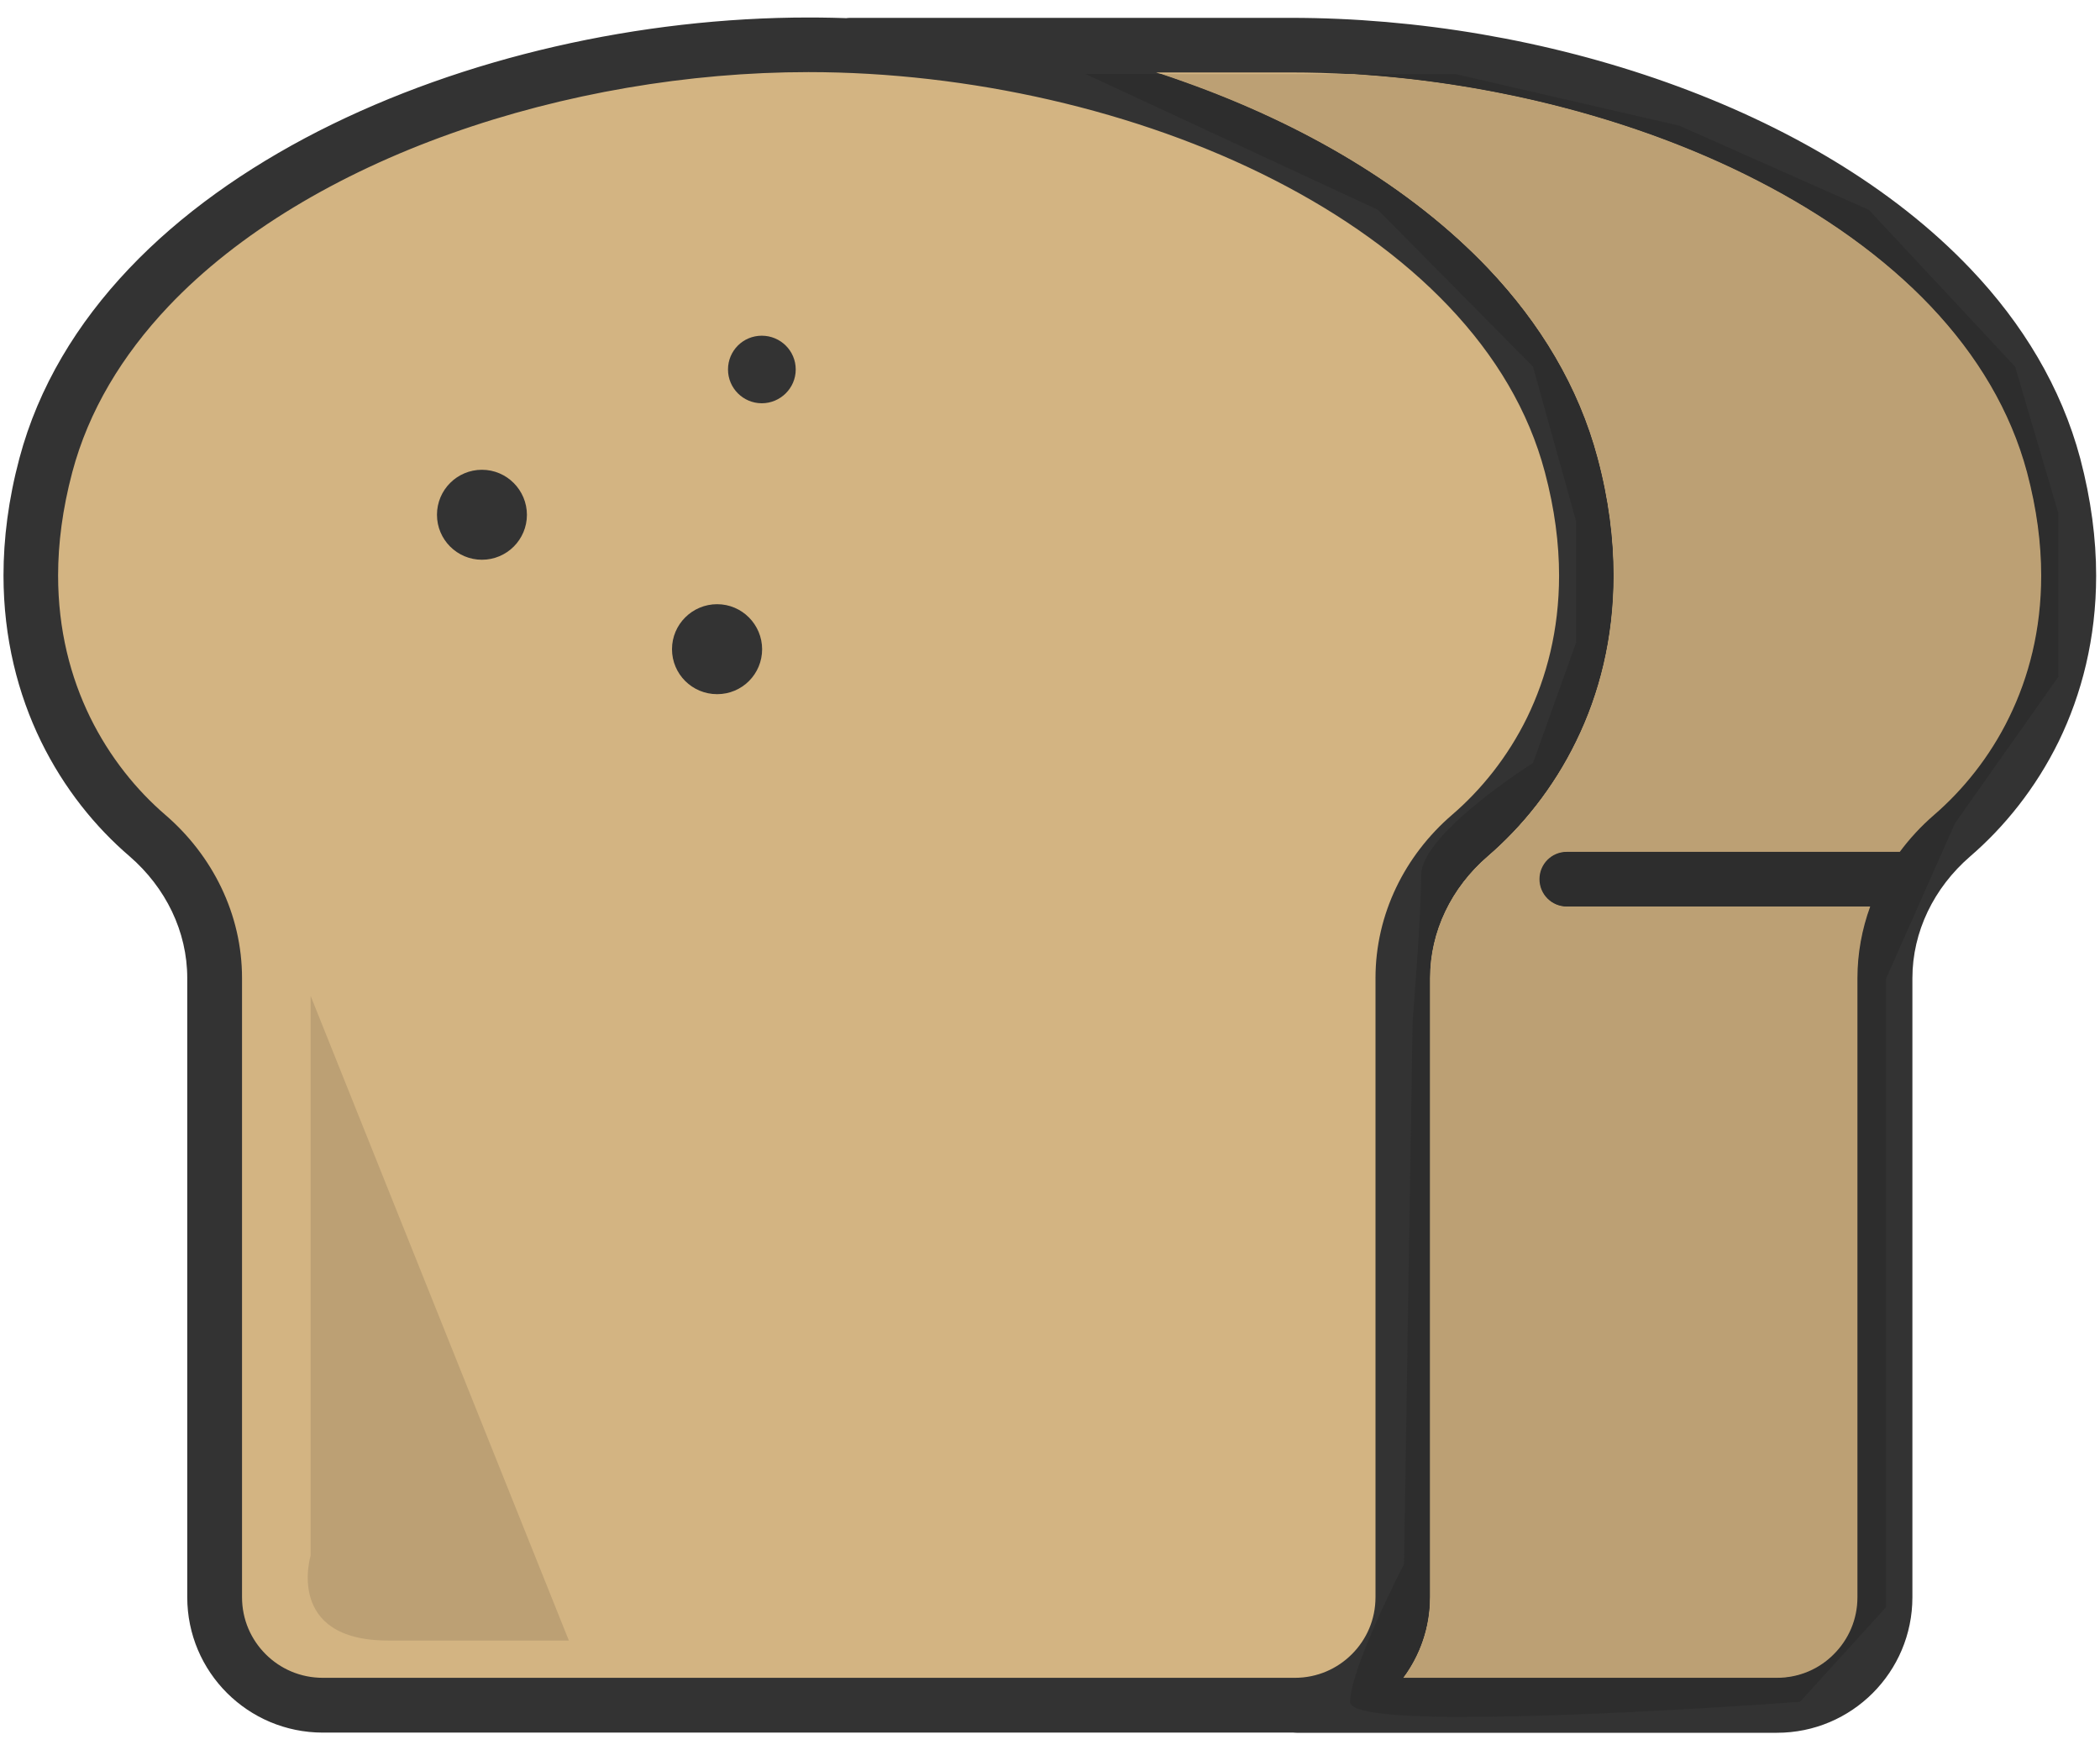 <?xml version="1.0" encoding="UTF-8"?><svg id="Layer_1" xmlns="http://www.w3.org/2000/svg" viewBox="0 0 120 100"><defs><style>.cls-1{fill:#2d2d2d;}.cls-2{fill:#333;}.cls-3{fill:#bca074;}.cls-4{fill:#d3b482;}</style></defs><path class="cls-4" d="M89.79,26.58c-4.03-15.17-24.86-24.02-43.58-24.02S6.66,11.41,2.63,26.58C0,36.43,3.79,43.75,8.42,47.74c2.39,2.06,3.84,4.99,3.84,8.15v35.37c0,3.41,2.77,6.18,6.18,6.18h55.52c3.41,0,6.18-2.77,6.18-6.18v-35.37c0-3.15,1.45-6.09,3.85-8.15,4.63-3.99,8.41-11.31,5.79-21.16M74.08,97.44h27.46c3.41,0,6.18-2.77,6.18-6.18v-35.37c0-3.15,1.46-6.09,3.85-8.15,4.63-3.99,8.42-11.31,5.8-21.16-4.04-15.17-24.87-24.02-43.59-24.02h-25.18l25.47,94.87M89.55,50.23h19.46-19.46"/><path class="cls-2" d="M89.79,26.58l1.51-.4c-1.09-4.08-3.29-7.71-6.25-10.83-4.45-4.68-10.57-8.24-17.37-10.66-6.79-2.42-14.27-3.69-21.47-3.69-9.6,0-19.7,2.26-28.01,6.49-4.15,2.12-7.87,4.74-10.83,7.86-2.96,3.12-5.17,6.74-6.26,10.83-.63,2.36-.91,4.6-.91,6.7,0,3.59.83,6.78,2.14,9.47,1.32,2.7,3.11,4.9,5.06,6.57,2.07,1.79,3.3,4.3,3.3,6.96v35.37c0,4.28,3.47,7.74,7.75,7.74h55.52c4.27,0,7.75-3.47,7.75-7.74v-35.37c0-2.66,1.22-5.17,3.3-6.96,1.94-1.67,3.74-3.88,5.05-6.57,1.32-2.69,2.14-5.88,2.14-9.47,0-2.1-.28-4.35-.91-6.7l-1.51.4-1.51.4c.56,2.11.81,4.08.81,5.9,0,3.11-.71,5.81-1.82,8.1-1.12,2.29-2.65,4.16-4.29,5.57-2.71,2.33-4.38,5.69-4.38,9.33v35.37c0,1.28-.51,2.42-1.35,3.26-.84.84-1.99,1.35-3.26,1.35H18.45c-1.28,0-2.43-.51-3.27-1.35-.84-.84-1.35-1.98-1.35-3.26v-35.37c0-3.64-1.68-7-4.39-9.33-1.64-1.41-3.17-3.29-4.29-5.57-1.12-2.29-1.83-4.99-1.83-8.1,0-1.82.25-3.79.81-5.9.93-3.5,2.84-6.67,5.5-9.48,3.99-4.21,9.7-7.58,16.14-9.87,6.43-2.29,13.59-3.51,20.43-3.51,9.12,0,18.8,2.17,26.59,6.15,3.9,1.99,7.32,4.42,9.99,7.23,2.67,2.81,4.57,5.97,5.5,9.48l1.51-.4M74.08,99h27.46c4.28,0,7.74-3.47,7.74-7.74v-35.37c0-2.66,1.23-5.17,3.3-6.96,1.94-1.67,3.74-3.88,5.06-6.57,1.31-2.69,2.14-5.88,2.14-9.47,0-2.1-.29-4.35-.91-6.7-1.09-4.08-3.3-7.71-6.26-10.82-4.45-4.68-10.57-8.24-17.36-10.66-6.8-2.42-14.27-3.69-21.48-3.69h-25.18c-.87,0-1.56.7-1.56,1.56s.69,1.56,1.56,1.56h25.18c9.12,0,18.8,2.17,26.59,6.15,3.9,1.99,7.32,4.42,9.99,7.23,2.67,2.81,4.57,5.97,5.5,9.48.56,2.11.81,4.08.81,5.9,0,3.11-.71,5.81-1.83,8.1-1.11,2.29-2.65,4.16-4.28,5.57-2.71,2.33-4.39,5.69-4.39,9.33v35.37c0,1.28-.51,2.42-1.35,3.26-.83.84-1.98,1.35-3.26,1.35h-27.46c-.86,0-1.56.7-1.56,1.56s.7,1.56,1.56,1.56M89.55,51.8h19.46c.86,0,1.56-.7,1.56-1.56s-.7-1.56-1.56-1.56h-19.46c-.87,0-1.56.7-1.56,1.56s.69,1.56,1.56,1.56"/><path class="cls-2" d="M30.11,29.42h0c0-1.42-1.15-2.58-2.57-2.58s-2.57,1.15-2.57,2.57h0c0,1.42,1.15,2.57,2.57,2.57s2.57-1.15,2.57-2.57"/><path class="cls-2" d="M45.47,21.11h0c0-1.07-.87-1.93-1.94-1.93s-1.93.86-1.93,1.93h0c0,1.07.87,1.93,1.93,1.93s1.94-.86,1.94-1.93"/><path class="cls-2" d="M43.55,37.1h0c0-1.42-1.15-2.58-2.57-2.58s-2.58,1.15-2.58,2.57h0c0,1.42,1.15,2.57,2.58,2.57s2.57-1.15,2.57-2.57"/><path class="cls-3" d="M101.55,95.87h-21.36c.96-1.29,1.53-2.89,1.53-4.62v-35.37c0-2.66,1.22-5.17,3.3-6.96,1.94-1.67,3.74-3.88,5.05-6.57,1.32-2.69,2.14-5.88,2.14-9.47,0-2.1-.28-4.35-.91-6.7l-1.51.4,1.51-.4c-1.09-4.08-3.29-7.71-6.25-10.83-4.45-4.68-10.57-8.24-17.37-10.66-.43-.16-.88-.31-1.33-.46h11.04c8.01.49,16.21,2.58,22.97,6.04,3.9,1.99,7.32,4.42,9.99,7.23,2.67,2.81,4.57,5.97,5.5,9.48.56,2.11.81,4.08.81,5.9,0,3.11-.71,5.81-1.83,8.1-1.11,2.29-2.65,4.16-4.28,5.57-.74.63-1.4,1.34-1.97,2.12h-19.03c-.87,0-1.56.7-1.56,1.56s.69,1.56,1.56,1.56h17.34c-.47,1.29-.73,2.67-.73,4.09v35.37c0,1.28-.51,2.42-1.35,3.26-.83.84-1.98,1.35-3.26,1.35"/><path class="cls-1" d="M83.82,98.1c-3.81,0-6.67-.21-6.67-.86,0-1.93,3.08-7.88,3.08-7.88l.49-31s.49-6,.49-8.37,6.39-6.4,6.39-6.4l2.47-6.89v-6.89l-2.47-8.86-8.86-8.96-16.73-7.77h4.32c.45.15.89.3,1.33.46,6.8,2.42,12.92,5.99,17.37,10.66,2.96,3.12,5.17,6.74,6.25,10.83l-1.51.4,1.51-.4c.63,2.36.91,4.6.91,6.7,0,3.59-.82,6.78-2.14,9.47-1.31,2.7-3.11,4.9-5.05,6.57-2.08,1.79-3.3,4.3-3.3,6.96v35.37c0,1.73-.57,3.33-1.53,4.62h21.36c1.28,0,2.43-.51,3.26-1.35.84-.84,1.35-1.98,1.35-3.26v-35.37c0-1.42.26-2.8.73-4.09h-17.34c-.87,0-1.56-.7-1.56-1.56s.69-1.56,1.56-1.56h19.03c.57-.77,1.23-1.48,1.97-2.12,1.63-1.41,3.17-3.29,4.28-5.57,1.12-2.29,1.83-4.99,1.83-8.1,0-1.82-.25-3.79-.81-5.9-.94-3.5-2.84-6.67-5.5-9.48-2.67-2.81-6.09-5.24-9.99-7.23-6.76-3.46-14.96-5.55-22.97-6.04h5.79l12.8,2.95,10.83,4.81,8.36,8.96,2.47,8.37v9.35l-5.91,8.37-3.93,8.86v35.92l-4.92,5.41s-11.43.86-19.05.86"/><path class="cls-3" d="M32.51,93.73h-10.33c-5.91,0-4.43-4.85-4.43-4.85v-31.98l14.76,36.84"/></svg>